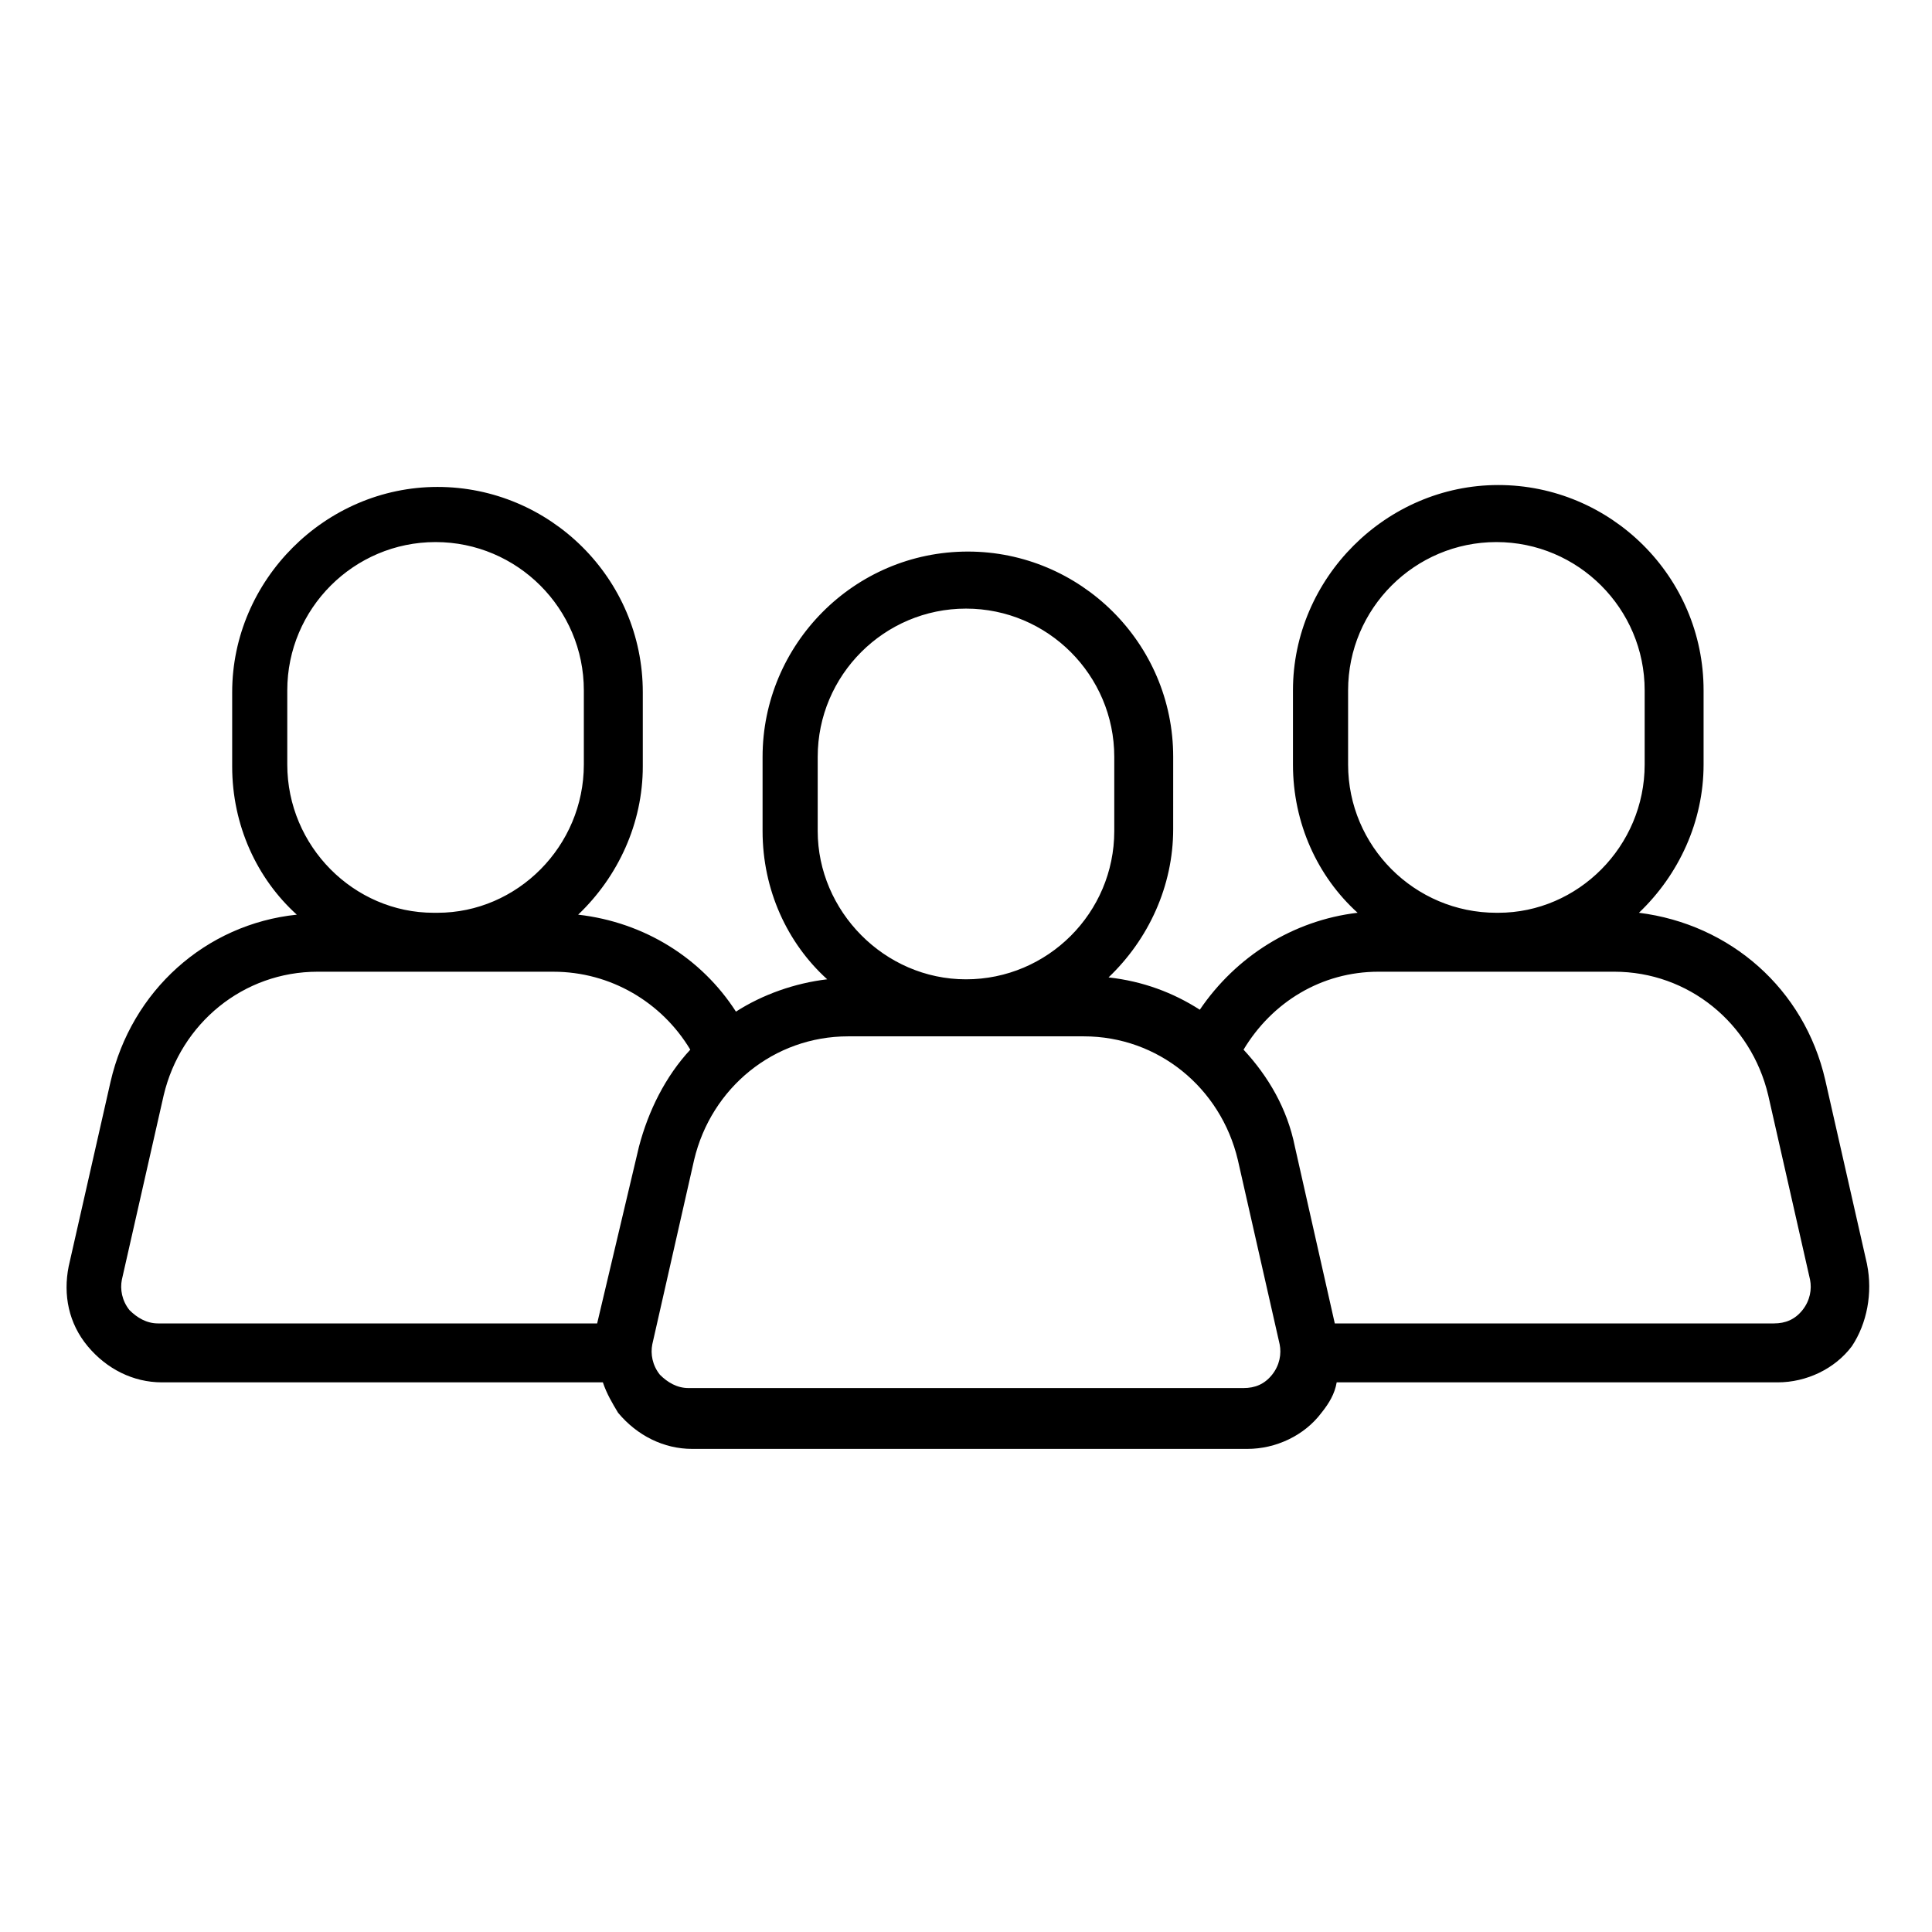 <?xml version="1.0" encoding="UTF-8"?>
<!-- Uploaded to: SVG Repo, www.svgrepo.com, Generator: SVG Repo Mixer Tools -->
<svg fill="#000000" width="800px" height="800px" version="1.1" viewBox="144 144 512 512" xmlns="http://www.w3.org/2000/svg">
 <path d="m638.8 479.1-11.086-48.871c-5.543-24.184-25.191-41.312-49.375-44.336 10.578-10.078 17.129-24.184 17.129-39.297v-19.648c0-30.23-24.688-54.41-54.41-54.41-29.727 0-54.41 24.688-54.41 54.41v19.648c0 15.617 6.551 29.727 17.129 39.297-17.129 2.016-32.242 11.586-41.816 25.695-7.055-4.535-15.113-7.559-24.184-8.566 10.578-10.078 17.129-24.184 17.129-39.297l0.004-19.145c0-30.23-24.688-54.41-54.41-54.41-30.23 0-54.41 24.688-54.41 54.41v19.648c0 15.617 6.551 29.727 17.129 39.297-8.566 1.008-17.129 4.031-24.184 8.566-9.07-14.105-24.184-23.68-41.816-25.695 10.578-10.078 17.129-24.184 17.129-39.297v-19.648c0-30.23-24.688-54.41-54.41-54.41-29.727 0-54.41 24.688-54.41 54.41v19.648c0 15.617 6.551 29.727 17.129 39.297-24.184 2.519-43.832 20.152-49.375 44.336l-11.082 48.871c-1.512 7.559 0 15.113 5.039 21.16 5.039 6.047 12.09 9.574 19.648 9.574h116.88c1.008 3.023 2.519 5.543 4.031 8.062 5.039 6.047 12.09 9.574 19.648 9.574h147.11c7.559 0 15.113-3.527 19.648-9.574 2.016-2.519 3.527-5.039 4.031-8.062h116.88c7.559 0 15.113-3.527 19.648-9.574 4.027-6.047 5.539-14.109 4.027-21.664zm-137.54-132.5v-19.648c0-21.664 17.633-39.297 39.297-39.297s39.297 17.633 39.297 39.297v19.648c0 21.664-17.633 39.297-38.793 39.297h-0.504c-21.664 0-39.297-17.633-39.297-39.297zm-140.56 17.633v-19.648c0-21.664 17.633-39.297 39.297-39.297s39.297 17.633 39.297 39.297v19.648c0 21.664-17.633 39.297-39.297 39.297s-39.297-18.137-39.297-39.297zm-140.57-17.633v-19.648c0-21.664 17.633-39.297 39.297-39.297 21.664 0 39.297 17.633 39.297 39.297v19.648c0 21.664-17.633 39.297-38.793 39.297h-1.004c-21.16 0-38.797-17.633-38.797-39.297zm82.121 148.12h-116.38c-3.023 0-5.543-1.512-7.559-3.527-2.016-2.519-2.519-5.543-2.016-8.062l11.082-48.871c4.535-19.145 21.16-32.746 40.809-32.746l30.738 0.004h0.504 0.504 30.73c15.113 0 28.719 8.062 36.273 20.656-6.551 7.055-11.082 16.121-13.602 25.695zm178.86 13.602c-2.016 2.519-4.535 3.527-7.559 3.527h-147.11c-3.023 0-5.543-1.512-7.559-3.527-2.016-2.519-2.519-5.543-2.016-8.062l11.082-48.871c4.535-19.145 21.16-32.746 40.809-32.746h62.473c19.648 0 36.273 13.602 40.809 32.746l11.082 48.871c0.512 2.523 0.008 5.543-2.008 8.062zm140.56-17.129c-2.016 2.519-4.535 3.527-7.559 3.527h-116.38l-10.578-46.855c-2.016-10.078-7.055-18.641-13.602-25.695 7.559-12.594 20.656-20.656 35.77-20.656h30.73 0.504 0.504 30.73c19.648 0 36.273 13.602 40.809 32.746l11.082 48.871c0.508 2.519 0.004 5.543-2.012 8.062z"/>
</svg>